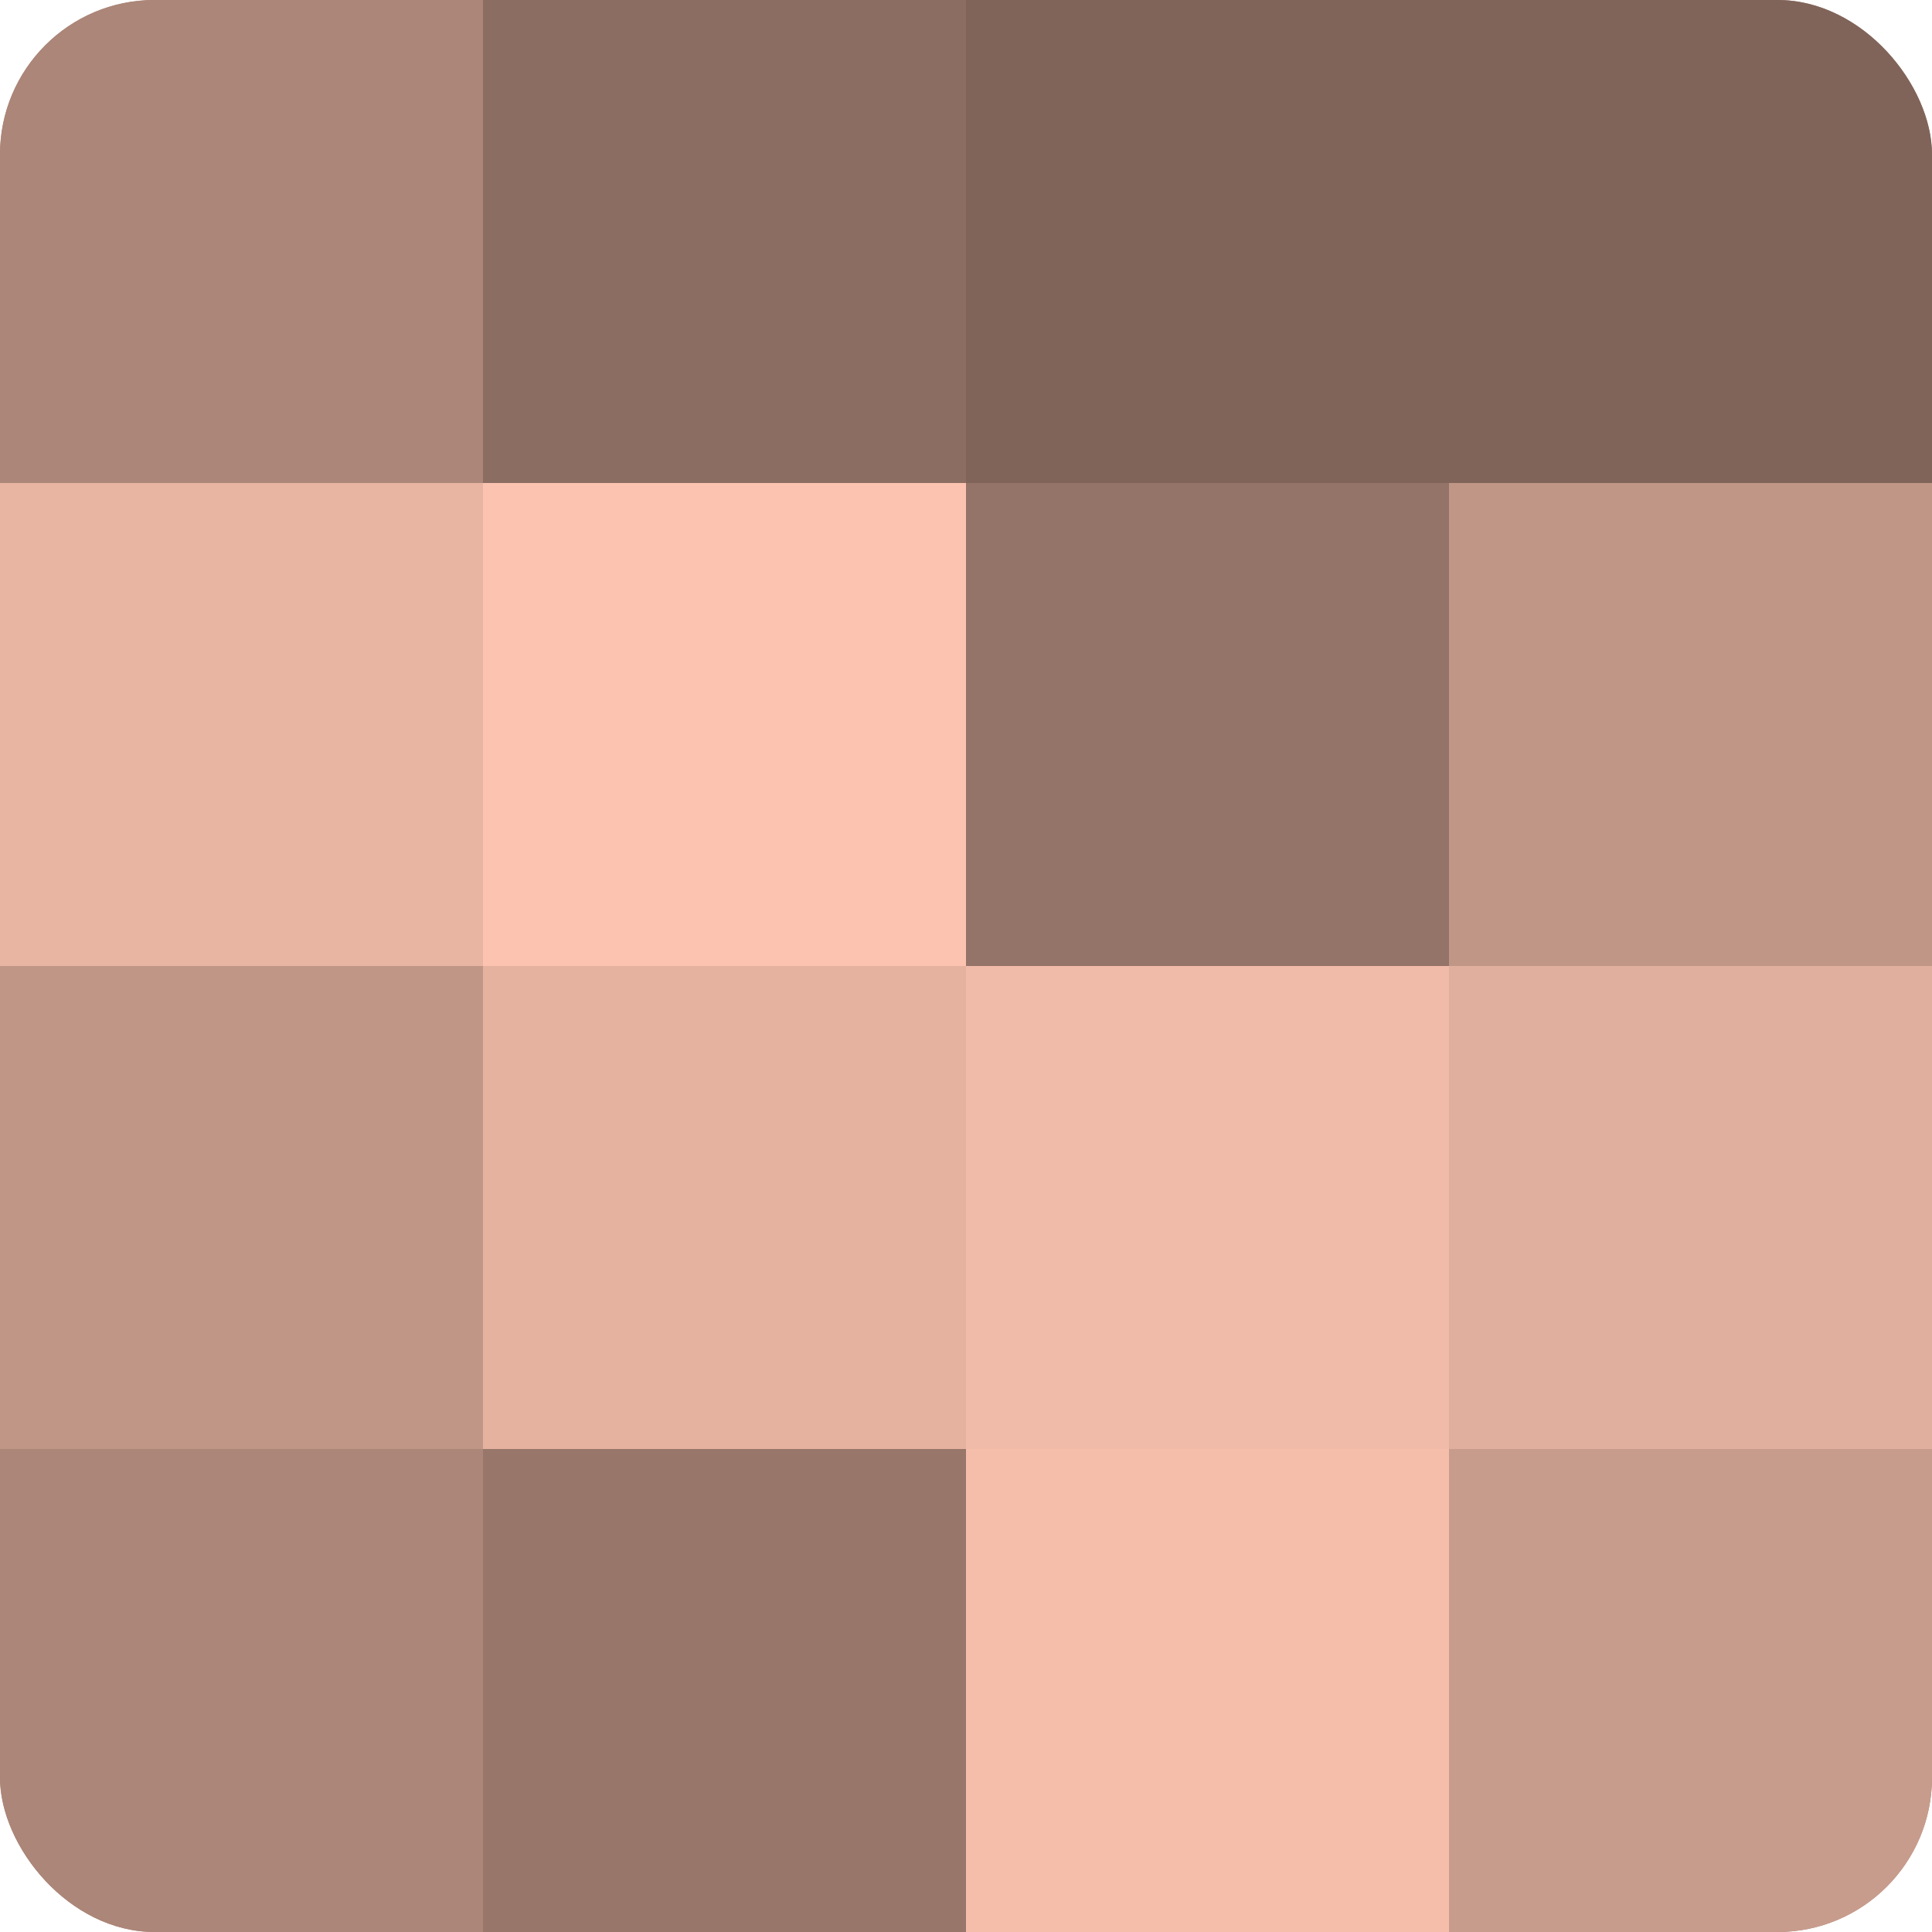 <?xml version="1.0" encoding="UTF-8"?>
<svg xmlns="http://www.w3.org/2000/svg" width="60" height="60" viewBox="0 0 100 100" preserveAspectRatio="xMidYMid meet"><defs><clipPath id="c" width="100" height="100"><rect width="100" height="100" rx="8" ry="8"/></clipPath></defs><g clip-path="url(#c)"><rect width="100" height="100" fill="#a07d70"/><rect width="25" height="25" fill="#ac8678"/><rect y="25" width="25" height="25" fill="#e8b5a2"/><rect y="50" width="25" height="25" fill="#c09686"/><rect y="75" width="25" height="25" fill="#ac8678"/><rect x="25" width="25" height="25" fill="#8c6d62"/><rect x="25" y="25" width="25" height="25" fill="#fcc4b0"/><rect x="25" y="50" width="25" height="25" fill="#e4b29f"/><rect x="25" y="75" width="25" height="25" fill="#98776a"/><rect x="50" width="25" height="25" fill="#80645a"/><rect x="50" y="25" width="25" height="25" fill="#947368"/><rect x="50" y="50" width="25" height="25" fill="#f0bba8"/><rect x="50" y="75" width="25" height="25" fill="#f4beab"/><rect x="75" width="25" height="25" fill="#80645a"/><rect x="75" y="25" width="25" height="25" fill="#c09686"/><rect x="75" y="50" width="25" height="25" fill="#e0af9d"/><rect x="75" y="75" width="25" height="25" fill="#c89c8c"/></g></svg>
